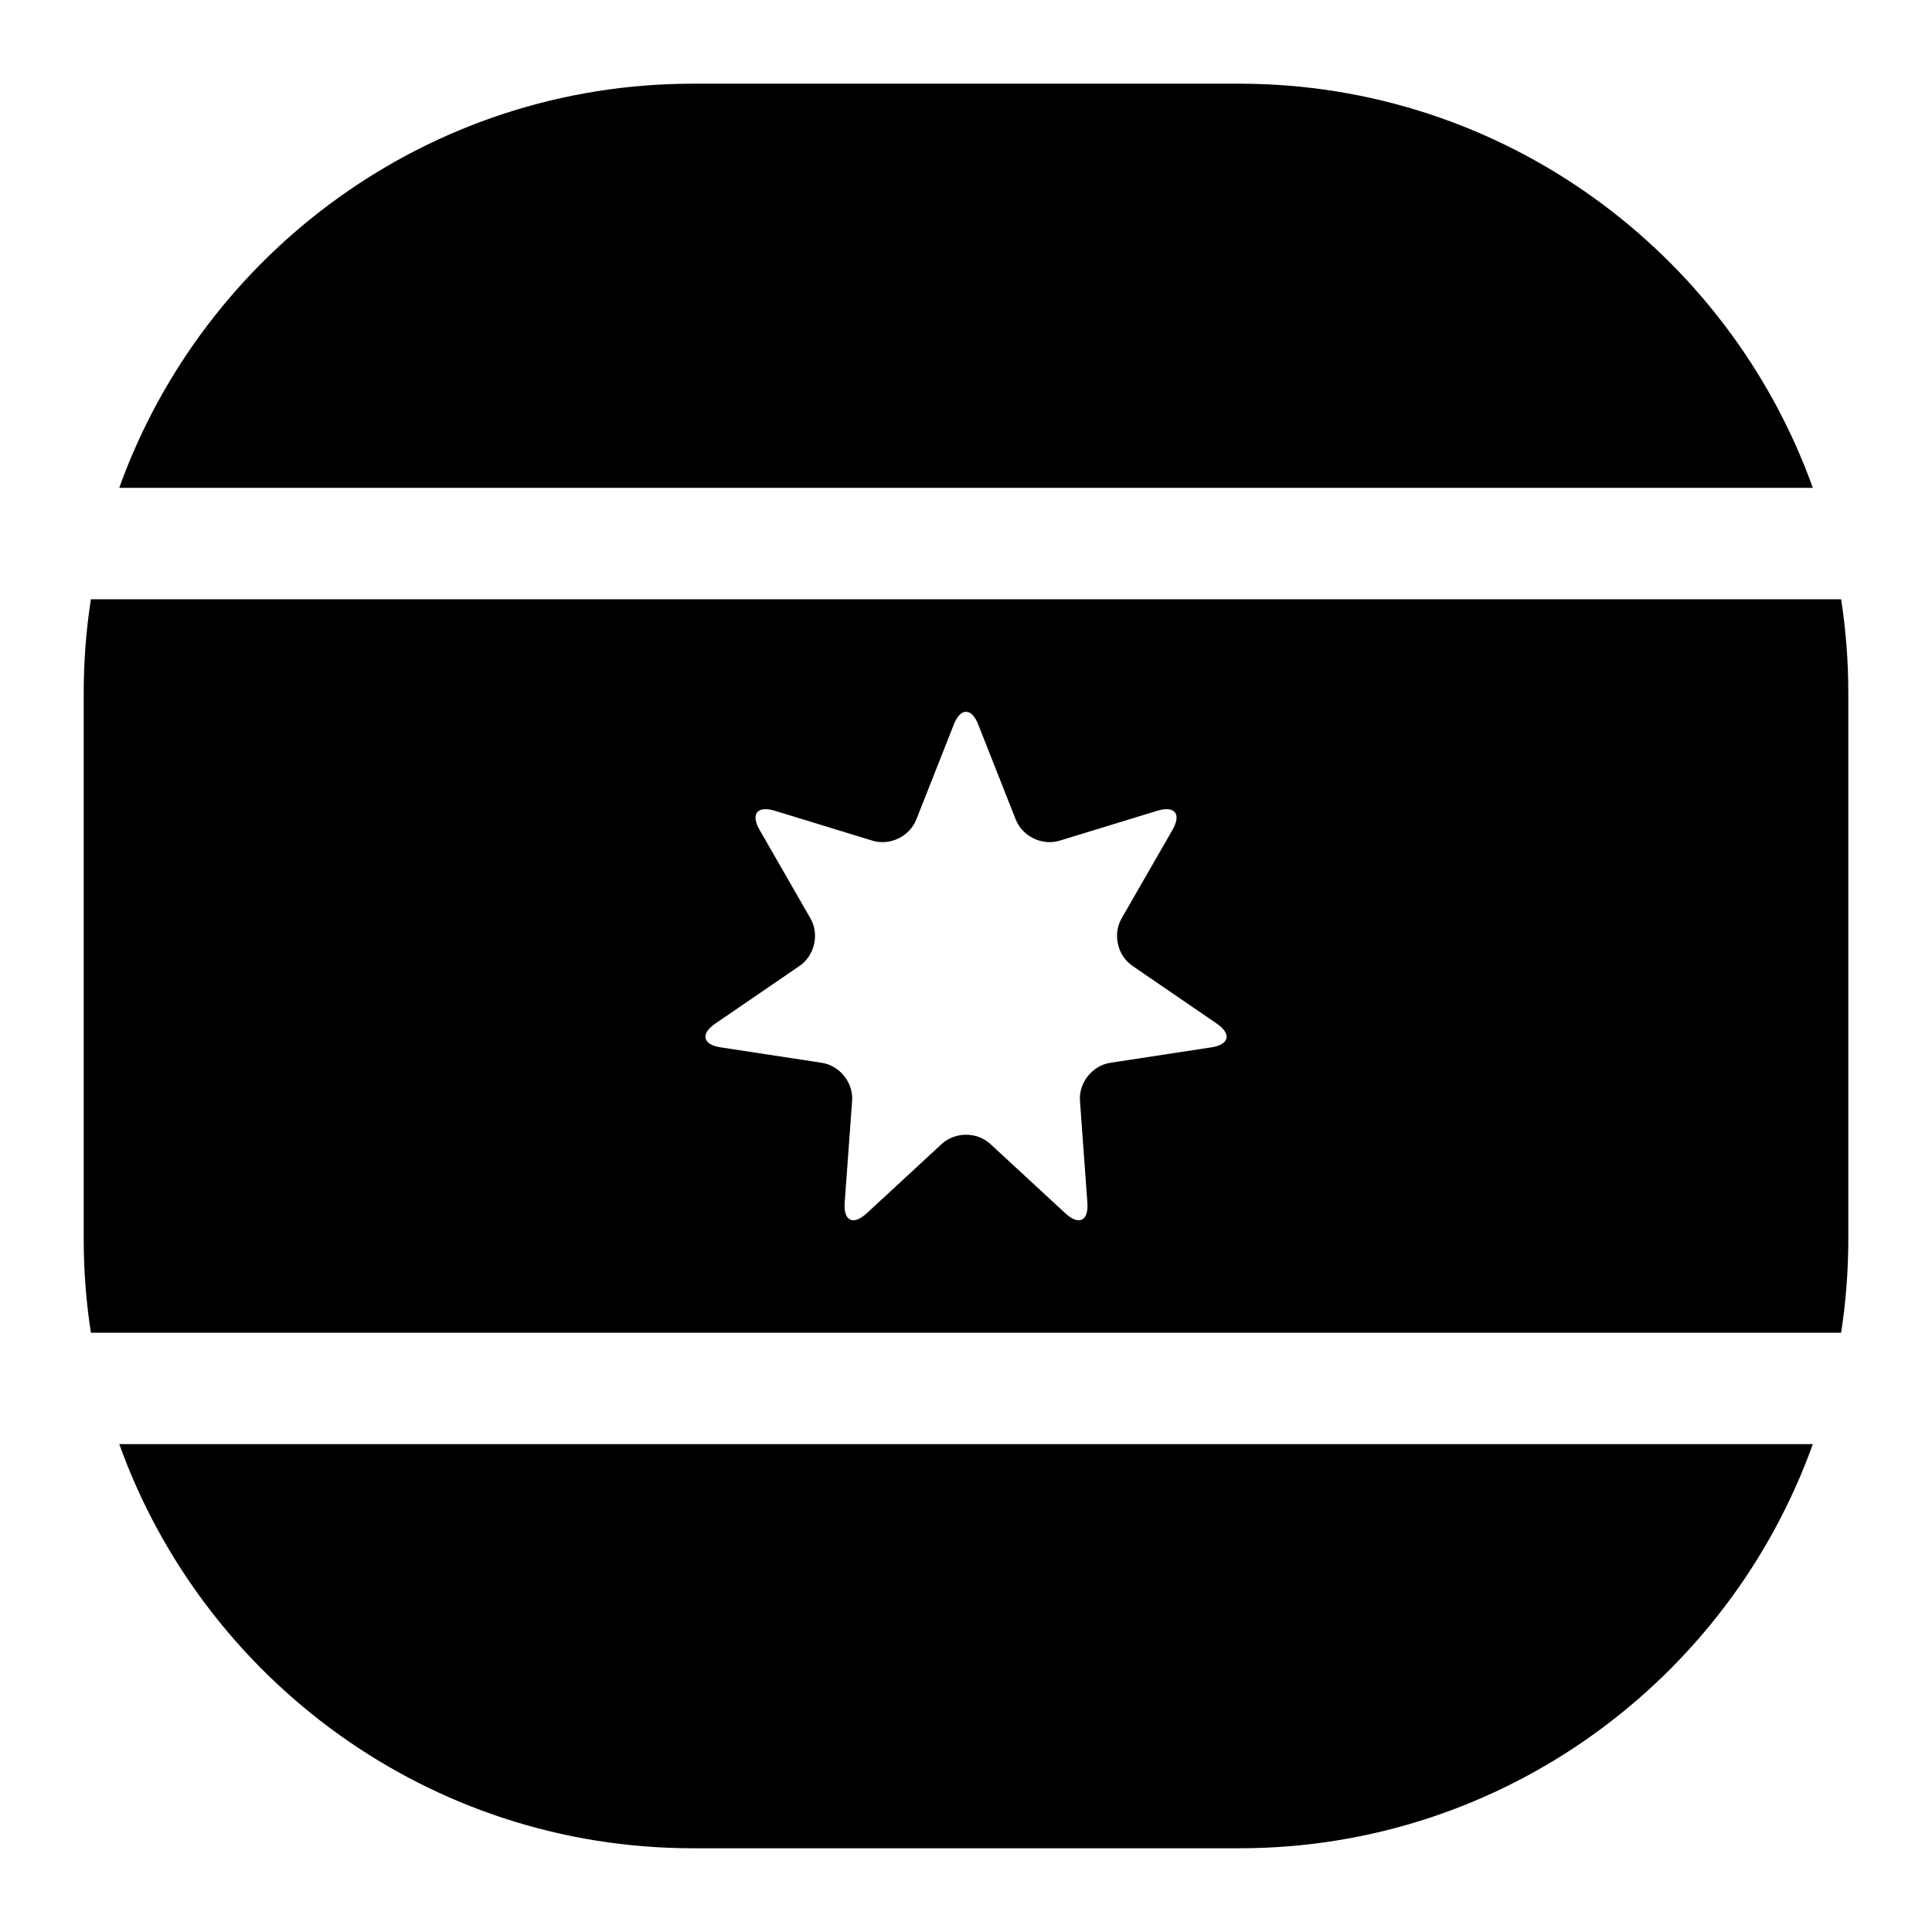 <?xml version="1.0" encoding="UTF-8"?>
<!-- Uploaded to: ICON Repo, www.iconrepo.com, Generator: ICON Repo Mixer Tools -->
<svg fill="#000000" width="800px" height="800px" version="1.1" viewBox="144 144 512 512" xmlns="http://www.w3.org/2000/svg">
 <path d="m633.82 472.4v-144.8c0-8.426-0.652-16.703-1.902-24.781h-463.83c-1.25 8.082-1.902 16.355-1.902 24.781v144.8c0 8.426 0.652 16.703 1.902 24.785h463.83c1.25-8.082 1.902-16.355 1.902-24.785zm-168.8-50.84-26.766 4.09c-4.781 0.73-8.406 5.273-8.051 10.094l1.969 27.012c0.355 4.824-2.266 6.082-5.816 2.805l-19.895-18.387c-3.547-3.277-9.355-3.277-12.906 0l-19.895 18.387c-3.547 3.277-6.164 2.019-5.812-2.805l1.969-27.012c0.355-4.82-3.273-9.363-8.051-10.094l-26.77-4.09c-4.781-0.73-5.43-3.566-1.438-6.293l22.348-15.301c3.988-2.731 5.277-8.395 2.871-12.586l-13.492-23.48c-2.414-4.188-0.598-6.461 4.023-5.047l25.895 7.93c4.621 1.414 9.859-1.109 11.629-5.602l9.945-25.191c1.777-4.496 4.68-4.496 6.461 0l9.945 25.191c1.777 4.492 7.008 7.016 11.633 5.602l25.898-7.93c4.621-1.414 6.43 0.859 4.023 5.047l-13.496 23.48c-2.406 4.191-1.117 9.855 2.875 12.586l22.348 15.301c3.981 2.731 3.336 5.562-1.445 6.293zm-289.42-148.27c22.352-62.371 82.059-107.11 152.02-107.11h144.79c69.961 0 129.66 44.742 152.01 107.11zm448.82 253.41c-22.348 62.367-82.047 107.11-152 107.11h-144.79c-69.965 0-129.67-44.742-152.02-107.11z"/>
</svg>